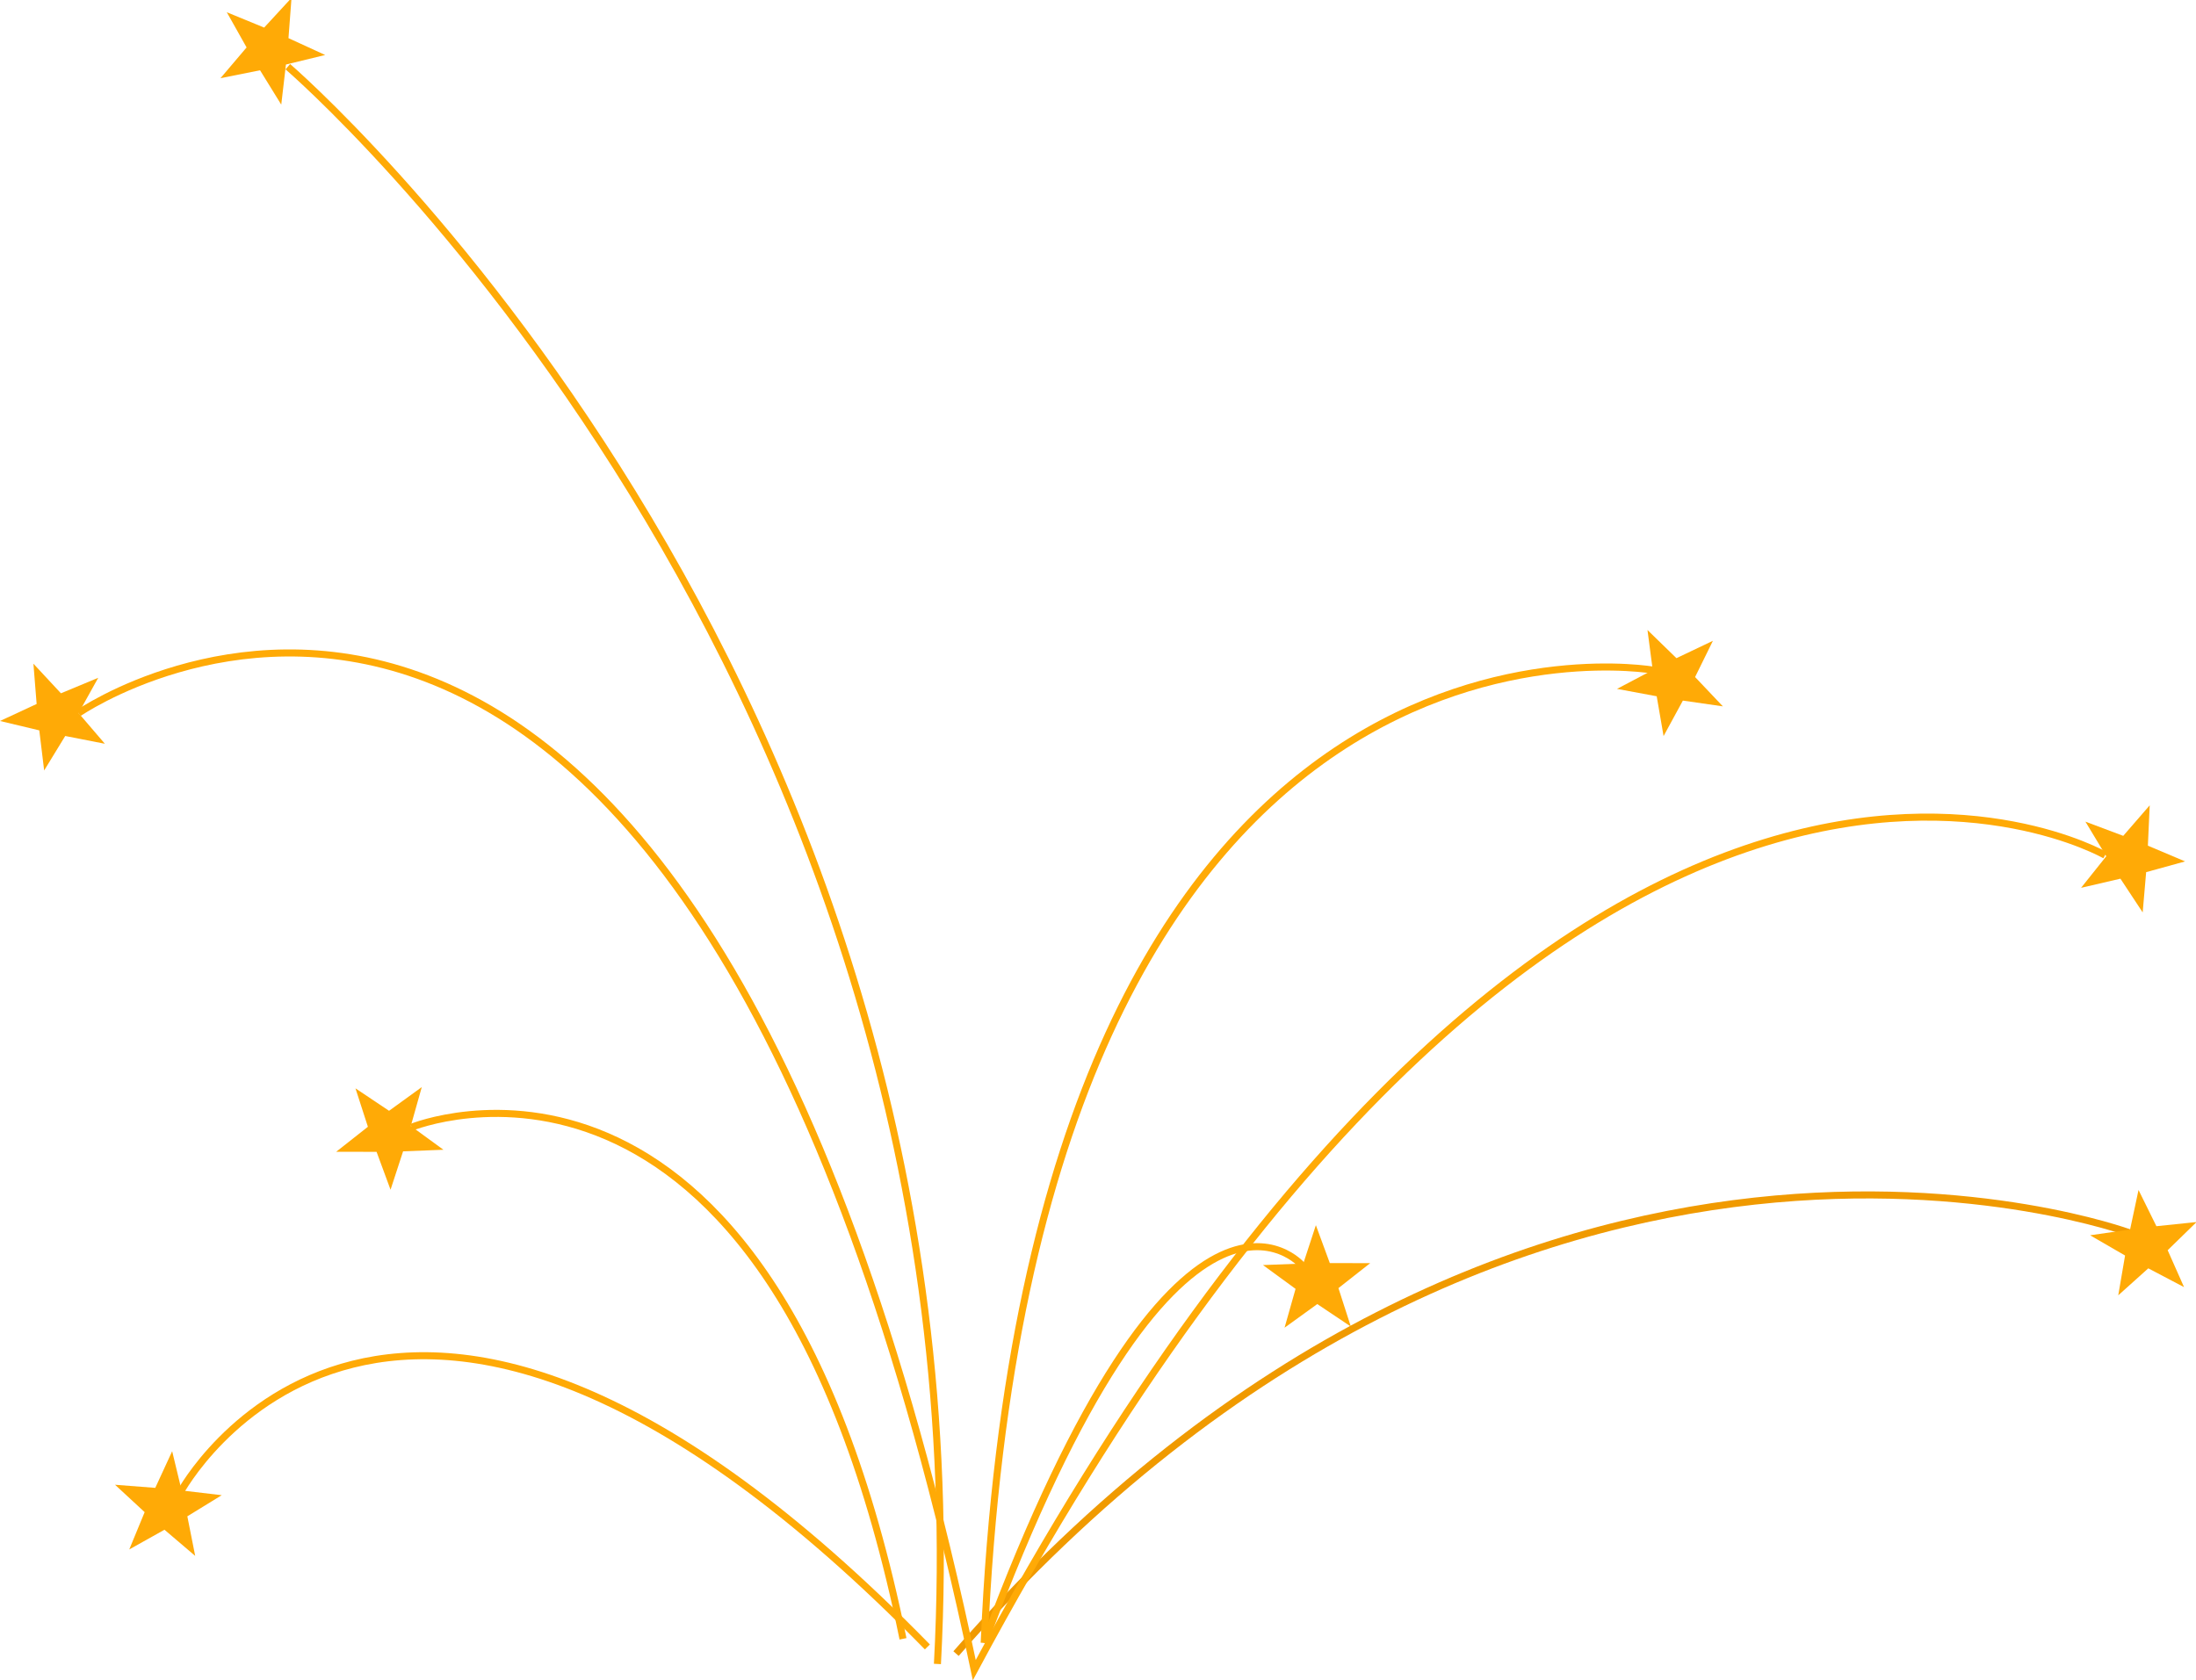 <?xml version="1.0" encoding="UTF-8" standalone="no"?>
<svg
   xmlns:dc="http://purl.org/dc/elements/1.1/"
   xmlns:cc="http://creativecommons.org/ns#"
   xmlns:rdf="http://www.w3.org/1999/02/22-rdf-syntax-ns#"
   xmlns:svg="http://www.w3.org/2000/svg"
   xmlns="http://www.w3.org/2000/svg"
   xmlns:sodipodi="http://sodipodi.sourceforge.net/DTD/sodipodi-0.dtd"
   xmlns:inkscape="http://www.inkscape.org/namespaces/inkscape"
   inkscape:export-ydpi="90"
   inkscape:export-xdpi="90"
   inkscape:export-filename="./sparks.png"
   height="471.607"
   width="616.199"
   inkscape:version="1.1-dev (05168dc, 2020-06-16)"
   version="1.1"
   sodipodi:version="0.32"
   viewBox="0 0 616.199 471.607"
   sodipodi:docname="sparks.svg"
   id="svg31482">
  <defs
     id="defs31484">
    <linearGradient
       id="linearGradient33292">
      <stop
         offset="0"
         style="stop-color:#414141"
         id="stop33294" />
      <stop
         offset="1"
         style="stop-color:#e0e0e0"
         id="stop33296" />
    </linearGradient>
  </defs>
  <sodipodi:namedview
     fit-margin-bottom="0"
     fit-margin-right="0"
     fit-margin-left="0"
     fit-margin-top="0"
     inkscape:document-units="px"
     inkscape:pageopacity="0.0"
     inkscape:window-width="674"
     inkscape:cy="516.62166"
     inkscape:cx="165.02965"
     inkscape:current-layer="layer1"
     borderopacity="1.0"
     showgrid="false"
     inkscape:window-height="645"
     inkscape:window-x="0"
     inkscape:zoom="0.7"
     inkscape:window-maximized="0"
     pagecolor="#ffffff"
     inkscape:window-y="0"
     inkscape:pageshadow="2"
     bordercolor="#666666"
     id="base" />
  <g
     transform="translate(-114.247,-13.824)"
     inkscape:groupmode="layer"
     inkscape:label="Layer 1"
     id="layer1">
    <path
       sodipodi:nodetypes="cc"
       id="path35874"
       style="fill:none;stroke:#f09a00;stroke-width:1.978"
       inkscape:connector-curvature="0"
       d="M 382.51,477.929 C 540.91,296.739 711.78,359.83 711.78,359.83" />
    <path
       id="path36602"
       style="fill:none;stroke:#ffaa06;stroke-width:1.978"
       inkscape:connector-curvature="0"
       d="M 367.63,473.78 C 330.02,289.17 229.74,330.2 229.74,330.2" />
    <path
       sodipodi:nodetypes="cc"
       id="path36604"
       style="fill:none;stroke:#ffaa06;stroke-width:1.978"
       inkscape:connector-curvature="0"
       d="m 390.42,474.92 c 54.7,-147 89.231,-105.917 89.231,-105.917" />
    <path
       sodipodi:nodetypes="ccc"
       id="path36606"
       style="fill:none;stroke:#ffaa06;stroke-width:1.978"
       inkscape:connector-curvature="0"
       d="m 704.94,253.85 c 0,0 -148.659,-85.8 -317.309,228.72 C 306.721,96.25 136.3,213.96 136.3,213.96" />
    <path
       id="path36608"
       style="fill:none;stroke:#ffaa06;stroke-width:1.978"
       inkscape:connector-curvature="0"
       d="M 374.47,476.06 C 224.04,322.22 164.78,432.76 164.78,432.76" />
    <path
       sodipodi:nodetypes="cc"
       id="path36610"
       style="fill:none;stroke:#ffaa06;stroke-width:1.978"
       inkscape:connector-curvature="0"
       d="M 390.42,474.92 C 403.65,171.03 578.13,201.91 578.13,201.91" />
    <path
       id="path36612"
       style="fill:none;stroke:#ffaa06;stroke-width:1.978"
       inkscape:connector-curvature="0"
       d="M 377.29,480.84 C 392.21,202.02 195.01,32.54 195.01,32.54" />
    <path
       id="path37340"
       style="color:#000000;fill:#ffaa06;fill-opacity:1;stroke:none;stroke-width:4.905;stroke-linecap:round;stroke-linejoin:round;stroke-miterlimit:4;stroke-dasharray:none"
       sodipodi:type="star"
       sodipodi:r1="15.831432"
       sodipodi:r2="6.3325729"
       sodipodi:arg2="1.156393"
       sodipodi:arg1="0.52807445"
       inkscape:randomized="0"
       sodipodi:cy="214.59373"
       sodipodi:cx="129.99922"
       inkscape:rounded="0"
       inkscape:flatsided="false"
       sodipodi:sides="5"
       d="m 143.674,222.571 -11.125,-2.18 -5.911,9.674 -1.364,-11.254 -11.027,-2.632 10.282,-4.775 -0.904,-11.301 7.719,8.303 10.468,-4.352 -5.512,9.907 z" />
    <path
       id="path38068"
       style="color:#000000;fill:#ffaa06;fill-opacity:1;stroke:none;stroke-width:12.298;stroke-linecap:round;stroke-linejoin:round;stroke-miterlimit:4;stroke-dasharray:none"
       sodipodi:type="star"
       sodipodi:sides="5"
       sodipodi:r1="39.692696"
       sodipodi:r2="15.877078"
       sodipodi:arg1="0.52807445"
       sodipodi:arg2="1.156393"
       transform="matrix(0.362,-0.167,0.167,0.362,491.039,-564.504)"
       inkscape:randomized="0"
       sodipodi:cy="1032.3622"
       sodipodi:cx="-1308.5714"
       inkscape:rounded="0"
       inkscape:flatsided="false"
       d="m -1274.286,1052.362 -27.893,-5.467 -14.819,24.255 -3.42,-28.217 -27.647,-6.599 25.779,-11.972 -2.268,-28.333 19.352,20.818 26.245,-10.912 -13.819,24.838 z" />
    <path
       id="path38070"
       style="color:#000000;fill:#ffaa06;fill-opacity:1;stroke:none;stroke-width:12.298;stroke-linecap:round;stroke-linejoin:round;stroke-miterlimit:4;stroke-dasharray:none"
       sodipodi:type="star"
       sodipodi:sides="5"
       sodipodi:r1="39.692696"
       sodipodi:r2="15.877078"
       sodipodi:arg1="0.52807445"
       sodipodi:arg2="1.156393"
       transform="matrix(0.388,-0.092,0.092,0.388,636.284,-189.032)"
       inkscape:randomized="0"
       sodipodi:cy="1032.3622"
       sodipodi:cx="-1308.5714"
       inkscape:rounded="0"
       inkscape:flatsided="false"
       d="m -1274.286,1052.362 -27.893,-5.467 -14.819,24.255 -3.42,-28.217 -27.647,-6.599 25.779,-11.972 -2.268,-28.333 19.352,20.818 26.245,-10.912 -13.819,24.838 z" />
    <path
       id="path38072"
       style="color:#000000;fill:#ffaa06;fill-opacity:1;stroke:none;stroke-width:12.298;stroke-linecap:round;stroke-linejoin:round;stroke-miterlimit:4;stroke-dasharray:none"
       sodipodi:type="star"
       sodipodi:r1="39.692696"
       sodipodi:r2="15.877078"
       transform="matrix(0.293,-0.27,0.27,0.293,265.689,-218.927)"
       sodipodi:arg2="1.156393"
       sodipodi:arg1="0.52807445"
       inkscape:randomized="0"
       sodipodi:cy="1032.3622"
       sodipodi:cx="-1308.5714"
       inkscape:rounded="0"
       inkscape:flatsided="false"
       sodipodi:sides="5"
       d="m -1274.286,1052.362 -27.893,-5.467 -14.819,24.255 -3.42,-28.217 -27.647,-6.599 25.779,-11.972 -2.268,-28.333 19.352,20.818 26.245,-10.912 -13.819,24.838 z" />
    <path
       id="path38074"
       style="color:#000000;fill:#ffaa06;fill-opacity:1;stroke:none;stroke-width:12.298;stroke-linecap:round;stroke-linejoin:round;stroke-miterlimit:4;stroke-dasharray:none"
       sodipodi:type="star"
       sodipodi:sides="5"
       sodipodi:r1="39.692696"
       sodipodi:r2="15.877078"
       sodipodi:arg1="0.52807445"
       sodipodi:arg2="1.156393"
       transform="matrix(0.26,-0.302,0.302,0.26,512.22,-290.1)"
       inkscape:randomized="0"
       sodipodi:cy="1032.3622"
       sodipodi:cx="-1308.5714"
       inkscape:rounded="0"
       inkscape:flatsided="false"
       d="m -1274.286,1052.362 -27.893,-5.467 -14.819,24.255 -3.42,-28.217 -27.647,-6.599 25.779,-11.972 -2.268,-28.333 19.352,20.818 26.245,-10.912 -13.819,24.838 z" />
    <path
       id="path38076"
       style="color:#000000;fill:#ffaa06;fill-opacity:1;stroke:none;stroke-width:12.298;stroke-linecap:round;stroke-linejoin:round;stroke-miterlimit:4;stroke-dasharray:none"
       sodipodi:type="star"
       sodipodi:r1="39.692696"
       sodipodi:r2="15.877078"
       transform="matrix(-0.242,-0.317,0.317,-0.242,72.344,198.532)"
       sodipodi:arg2="1.156393"
       sodipodi:arg1="0.52807445"
       inkscape:randomized="0"
       sodipodi:cy="1032.3622"
       sodipodi:cx="-1308.5714"
       inkscape:rounded="0"
       inkscape:flatsided="false"
       sodipodi:sides="5"
       d="m -1274.286,1052.362 -27.893,-5.467 -14.819,24.255 -3.42,-28.217 -27.647,-6.599 25.779,-11.972 -2.268,-28.333 19.352,20.818 26.245,-10.912 -13.819,24.838 z" />
    <path
       id="path38078"
       style="color:#000000;fill:#ffaa06;fill-opacity:1;stroke:none;stroke-width:12.298;stroke-linecap:round;stroke-linejoin:round;stroke-miterlimit:4;stroke-dasharray:none"
       sodipodi:type="star"
       sodipodi:sides="5"
       sodipodi:r1="39.692696"
       sodipodi:r2="15.877078"
       sodipodi:arg1="0.52807445"
       sodipodi:arg2="1.156393"
       transform="matrix(0.357,-0.178,0.178,0.357,994.989,-346.924)"
       inkscape:randomized="0"
       sodipodi:cy="1032.3622"
       sodipodi:cx="-1308.5714"
       inkscape:rounded="0"
       inkscape:flatsided="false"
       d="m -1274.286,1052.362 -27.893,-5.467 -14.819,24.255 -3.42,-28.217 -27.647,-6.599 25.779,-11.972 -2.268,-28.333 19.352,20.818 26.245,-10.912 -13.819,24.838 z" />
    <path
       id="path38080"
       style="color:#000000;fill:#ffaa06;fill-opacity:1;stroke:none;stroke-width:12.298;stroke-linecap:round;stroke-linejoin:round;stroke-miterlimit:4;stroke-dasharray:none"
       sodipodi:type="star"
       sodipodi:r1="39.692696"
       sodipodi:r2="15.877078"
       transform="matrix(0.104,-0.385,0.385,0.104,322.259,-406.372)"
       sodipodi:arg2="1.156393"
       sodipodi:arg1="0.52807445"
       inkscape:randomized="0"
       sodipodi:cy="1032.3622"
       sodipodi:cx="-1308.5714"
       inkscape:rounded="0"
       inkscape:flatsided="false"
       sodipodi:sides="5"
       d="m -1274.286,1052.362 -27.893,-5.467 -14.819,24.255 -3.42,-28.217 -27.647,-6.599 25.779,-11.972 -2.268,-28.333 19.352,20.818 26.245,-10.912 -13.819,24.838 z" />
  </g>
</svg>
